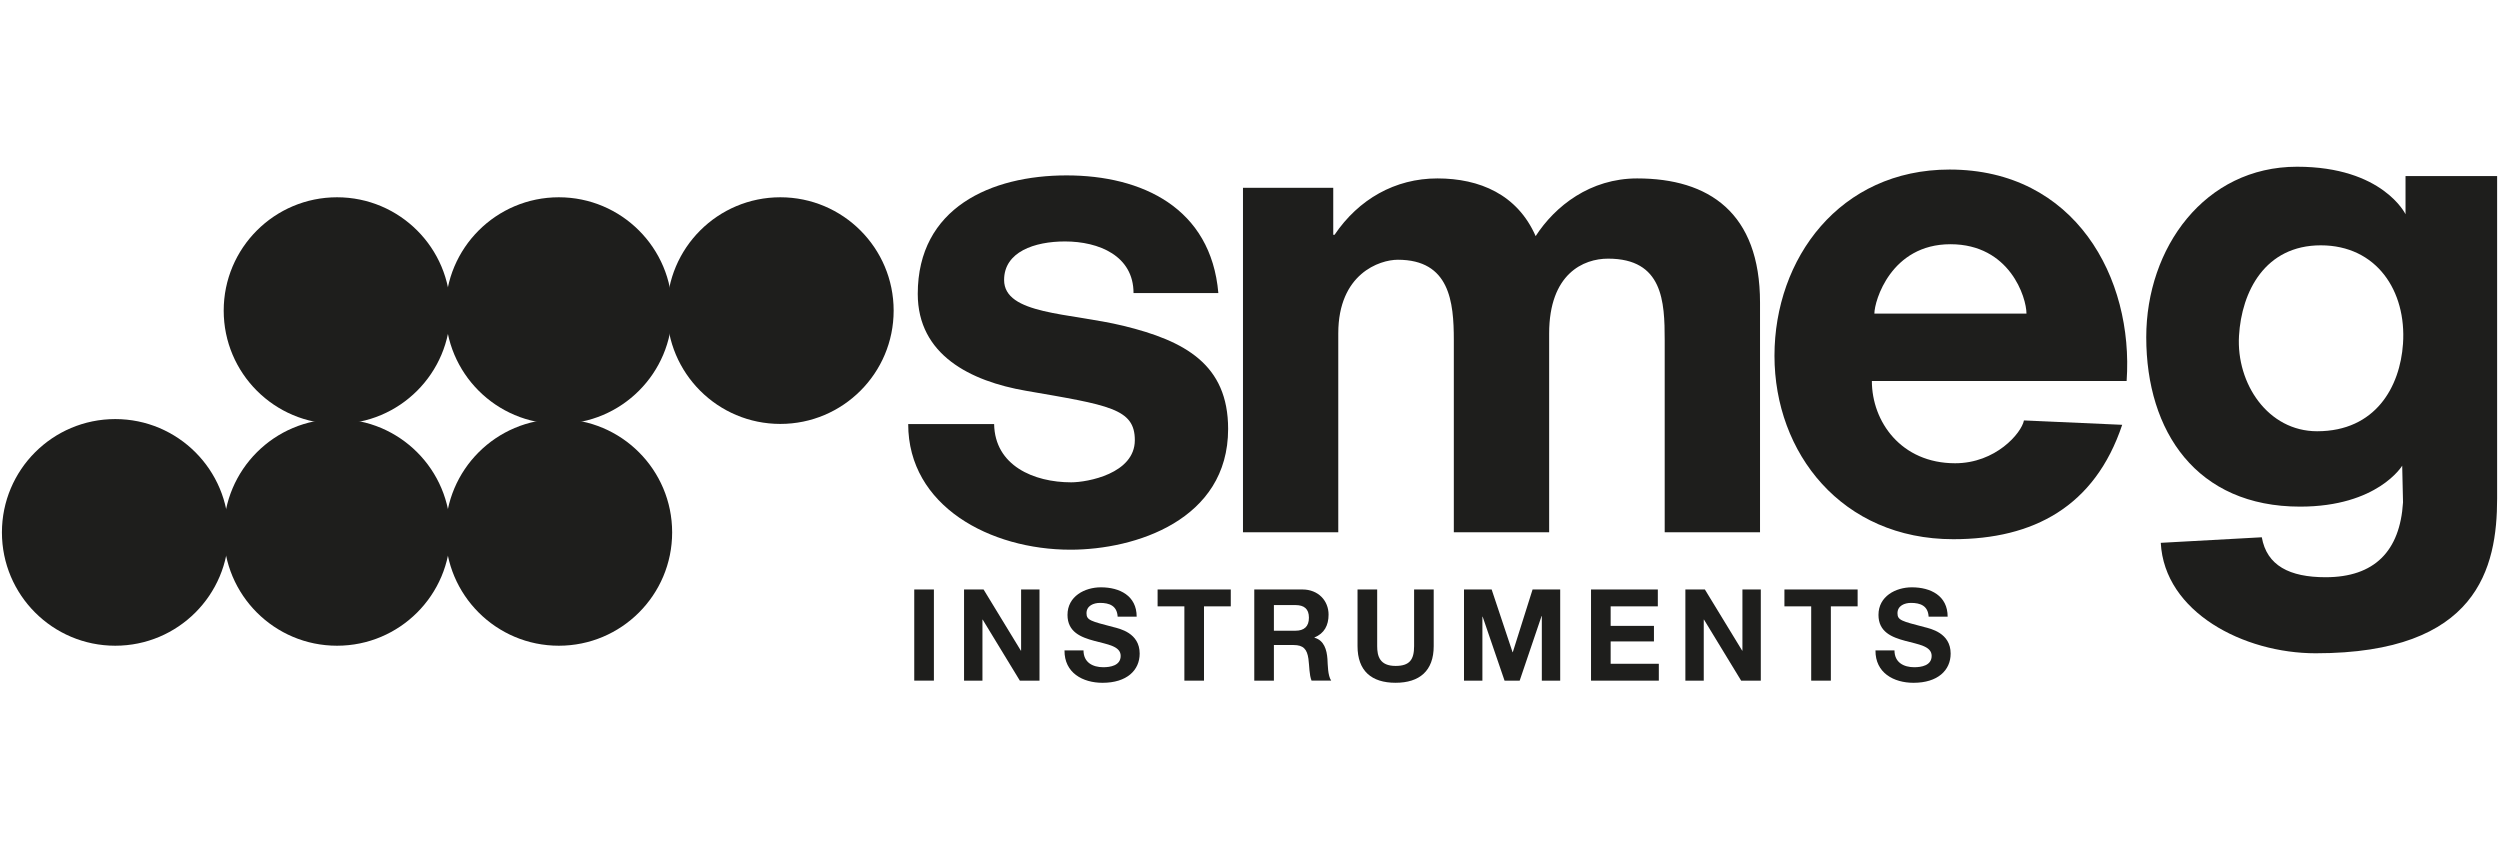 <svg xmlns="http://www.w3.org/2000/svg" data-name="Livello 1" id="Livello_1" viewBox="0 0 1000 344"><defs><style>      .cls-1 {        fill: none;      }      .cls-2, .cls-3 {        fill: #1e1e1c;      }      .cls-3 {        fill-rule: evenodd;      }    </style></defs><rect class="cls-2" height="36.46" width="7.86" x="365.7" y="235.79"></rect><polygon class="cls-2" points="385.62 272.26 392.98 272.26 392.98 247.85 393.08 247.85 407.94 272.26 415.8 272.26 415.8 235.79 408.44 235.79 408.44 260.26 408.34 260.26 393.43 235.79 385.62 235.79 385.62 272.26"></polygon><path class="cls-2" d="m425.8,260.15c-.1,8.99,7.31,12.97,15.21,12.97,9.71,0,14.86-5,14.86-11.69,0-8.27-8.01-9.96-10.61-10.62-8.96-2.35-10.66-2.71-10.66-5.51,0-3.06,2.9-4.14,5.4-4.14,3.75,0,6.81,1.12,7.06,5.51h7.61c0-8.42-6.86-11.74-14.31-11.74-6.45,0-13.36,3.57-13.36,11.03,0,6.84,5.35,8.94,10.66,10.37,5.25,1.43,10.61,2.09,10.61,6.02s-4.2,4.54-6.96,4.54c-4.2,0-7.91-1.89-7.91-6.74h-7.61.01Z"></path><polygon class="cls-2" points="473.75 272.26 481.6 272.26 481.6 242.54 492.31 242.54 492.31 235.79 463.04 235.79 463.04 242.54 473.75 242.54 473.75 272.26"></polygon><path class="cls-3" d="m509.56,242.03h8.61c3.5,0,5.4,1.53,5.4,5.05s-1.9,5.21-5.4,5.21h-8.61v-10.26h0Zm-7.86,30.23h7.86v-14.25h7.86c3.95,0,5.4,1.68,5.95,5.51.4,2.91.3,6.43,1.25,8.73h7.86c-1.4-2.04-1.35-6.33-1.5-8.63-.25-3.68-1.35-7.51-5.2-8.53v-.1c3.95-1.63,5.65-4.85,5.65-9.14,0-5.51-4.05-10.06-10.46-10.06h-19.26v36.46h0Z"></path><path class="cls-2" d="m573.5,235.79h-7.86v22.67c0,5.41-1.8,7.91-7.41,7.91-6.35,0-7.36-3.93-7.36-7.91v-22.67h-7.86v22.67c0,9.91,5.6,14.65,15.21,14.65s15.26-4.8,15.26-14.65v-22.67h.02Z"></path><polygon class="cls-2" points="585.6 272.26 592.96 272.26 592.96 246.67 593.06 246.67 601.82 272.26 607.87 272.26 616.63 246.42 616.73 246.42 616.73 272.26 624.08 272.26 624.08 235.79 613.03 235.79 605.12 260.87 605.02 260.87 596.66 235.79 585.6 235.79 585.6 272.26"></polygon><polygon class="cls-2" points="636.41 272.26 663.53 272.26 663.53 265.51 644.26 265.51 644.26 256.57 661.58 256.57 661.58 250.35 644.26 250.35 644.26 242.54 663.13 242.54 663.13 235.79 636.41 235.79 636.41 272.26"></polygon><polygon class="cls-2" points="674.15 272.26 681.5 272.26 681.5 247.85 681.6 247.85 696.46 272.26 704.32 272.26 704.32 235.79 696.97 235.79 696.97 260.26 696.87 260.26 681.95 235.79 674.15 235.79 674.15 272.26"></polygon><polygon class="cls-2" points="724.48 272.26 732.34 272.26 732.34 242.54 743.05 242.54 743.05 235.79 713.77 235.79 713.77 242.54 724.48 242.54 724.48 272.26"></polygon><path class="cls-2" d="m750.19,260.15c-.1,8.99,7.31,12.97,15.21,12.97,9.71,0,14.86-5,14.86-11.69,0-8.27-8.01-9.96-10.61-10.62-8.96-2.35-10.66-2.71-10.66-5.51,0-3.06,2.9-4.14,5.4-4.14,3.75,0,6.81,1.12,7.06,5.51h7.61c0-8.42-6.86-11.74-14.31-11.74-6.46,0-13.36,3.57-13.36,11.03,0,6.84,5.35,8.94,10.66,10.37,5.25,1.43,10.61,2.09,10.61,6.02s-4.2,4.54-6.96,4.54c-4.2,0-7.91-1.89-7.91-6.74h-7.61,0Z"></path><path class="cls-2" d="m363.28,169.62c0,32.86,32.86,50.26,64.92,50.26,25.83,0,63.05-11.81,63.05-48.31,0-25.77-17.24-35.24-41.88-41.24-21.6-5.25-47.73-4.44-47.73-18.35,0-11.27,12.21-15.4,24.34-15.4,13.63,0,27.43,5.77,27.43,20.65h33.93c-2.94-34.09-30.54-47.07-60.73-47.07s-59.51,12.94-59.51,47.39c0,24.42,21.11,34.92,43.21,38.75,33.29,5.77,43.62,7.1,43.62,19.76,0,13.42-18.98,16.87-25.45,16.87-14.96,0-30.56-6.67-30.83-23.31h-34.37Z"></path><path class="cls-3" d="m926.85,172.5c-19.7,0-32.36-19.09-31.25-38.16,1.03-17.76,10.44-36.21,32.72-36.21s34.33,18.2,32.88,39.41c-1.17,17.17-10.98,34.96-34.35,34.96m71.99-102.08h-36.63v15.28s-9.1-19.01-43.39-19.01c-36.97,0-60.32,32.5-60.32,68.19,0,37.82,20.17,67.77,61.53,67.77,31.08,0,40.85-16.38,40.85-16.38l.33,14.66c-1.21,19.53-11.43,29.96-30.97,29.96-14.43,0-23.52-4.66-25.52-15.98l-40.41,2.22c1.46,27.75,33.15,44.18,61.94,44.18,64.89,0,72.6-34.19,72.6-61.97V70.42h-.01Z"></path><path class="cls-2" d="m497.18,212.9h38.13v-79.53c0-23.92,16.54-29.47,23.83-29.47,20.77,0,22.39,16.87,22.39,32.16v76.85h38.13v-79.48c0-23.98,13.75-29.97,23.57-29.97,21.93,0,22.65,17.09,22.65,32.64v76.81h38.13v-91.89c0-35.97-20.51-49.65-49.14-49.65-18.75,0-32.8,11-40.61,23.08-7.29-16.64-22.39-23.08-39.31-23.08s-31.5,8.32-41.13,22.55h-.52v-18.8h-36.11v137.78h-.01Z"></path><path class="cls-3" d="m749.75,125.44c0-5.11,6.66-27.75,30.42-27.75s30.42,21.31,30.42,27.75h-60.84Zm100.9,26.97c2.89-41.29-20.65-84.59-70.82-84.59-43.96,0-70.04,35.63-70.04,74.49s26.9,73.37,71.53,73.37c32.03,0,56.61-13.02,67.56-45.76l-39.3-1.75c-1,5.11-11.32,17.13-27.53,17.13-21.63,0-33.3-16.68-33.3-32.89h101.9,0Z"></path><path class="cls-2" d="m178.2,212.96c0-25.03,20.29-45.33,45.33-45.33s45.33,20.29,45.33,45.33-20.29,45.33-45.33,45.33-45.33-20.29-45.33-45.33"></path><path class="cls-2" d="m89.48,212.96c0-25.03,20.29-45.33,45.33-45.33s45.33,20.29,45.33,45.33-20.29,45.33-45.33,45.33-45.33-20.29-45.33-45.33"></path><path class="cls-2" d="m.77,212.96c0-25.03,20.29-45.33,45.33-45.33s45.33,20.29,45.33,45.33-20.29,45.33-45.33,45.33S.77,237.99.77,212.96"></path><path class="cls-2" d="m178.2,124.24c0-25.03,20.29-45.33,45.33-45.33s45.33,20.29,45.33,45.33-20.29,45.33-45.33,45.33-45.33-20.29-45.33-45.33"></path><path class="cls-2" d="m89.48,124.24c0-25.03,20.29-45.33,45.33-45.33s45.33,20.29,45.33,45.33-20.29,45.33-45.33,45.33-45.33-20.29-45.33-45.33"></path><path class="cls-2" d="m266.8,124.24c0-25.03,20.29-45.33,45.33-45.33s45.33,20.29,45.33,45.33-20.29,45.33-45.33,45.33-45.33-20.29-45.33-45.33"></path><rect class="cls-1" height="212.43" width="1000" y="65.79"></rect></svg>